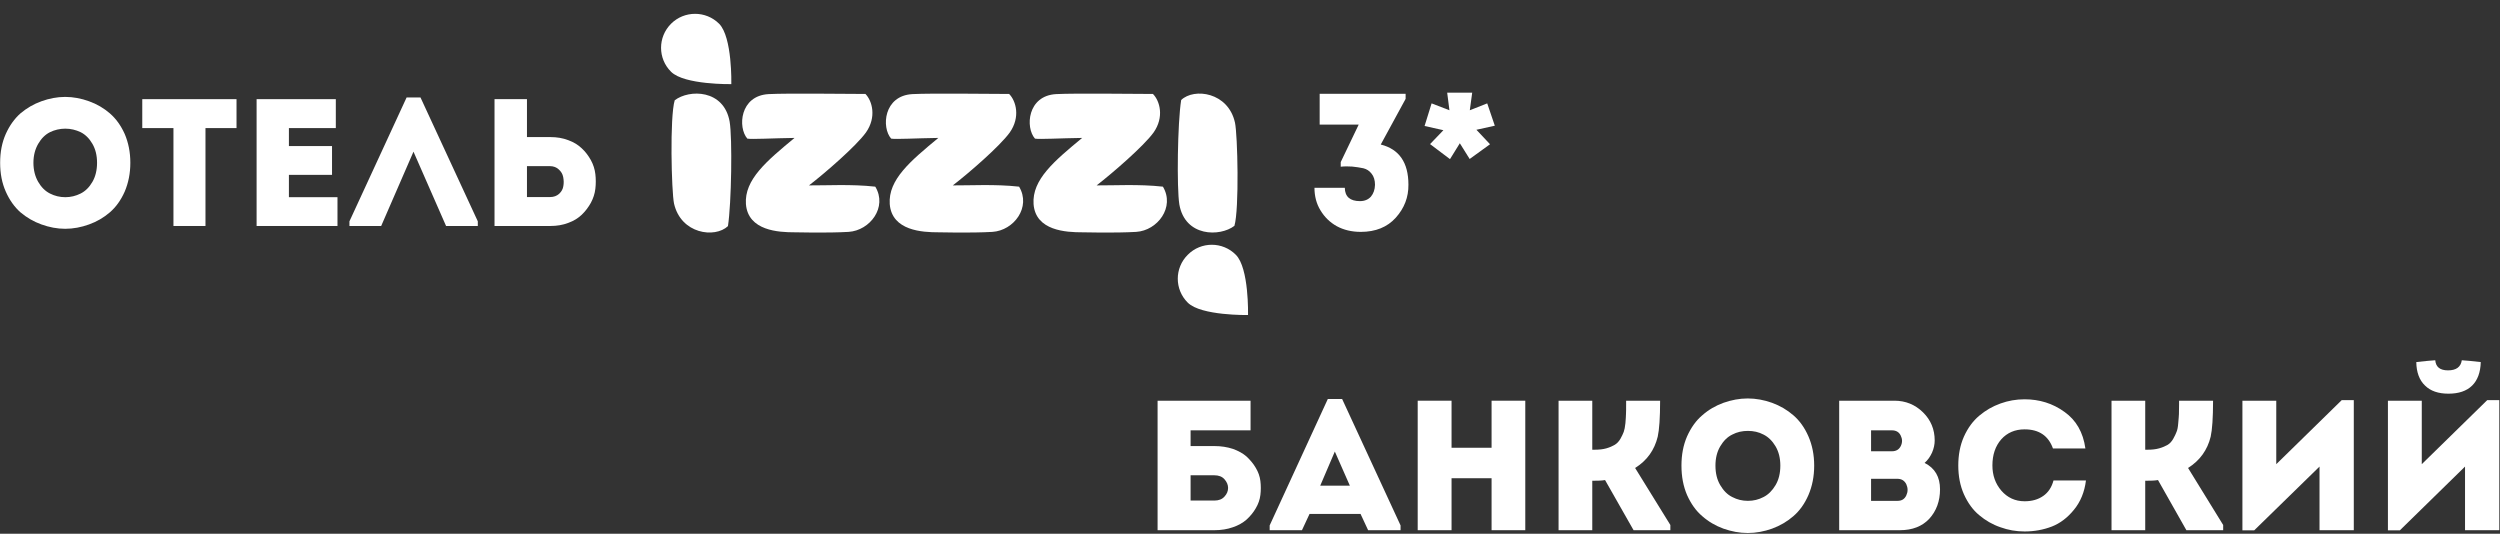 <svg width="178" height="38" viewBox="0 0 178 38" fill="none" xmlns="http://www.w3.org/2000/svg">
<rect x="0" y="0" width="178" height="38" fill="#333333" stroke="none"/>
<path d="M8.88 9.54C9.14 10.15 9.28 10.83 9.28 11.59C9.28 12.35 9.14 13.03 8.88 13.64C8.61 14.25 8.26 14.74 7.82 15.12C7.39 15.49 6.9 15.78 6.34 15.98C5.79 16.18 5.22 16.29 4.64 16.29C4.07 16.29 3.5 16.18 2.95 15.98C2.39 15.78 1.9 15.49 1.46 15.12C1.03 14.74 0.68 14.25 0.41 13.64C0.14 13.03 0.01 12.35 0.01 11.59C0.01 10.83 0.14 10.15 0.41 9.54C0.68 8.94 1.03 8.45 1.46 8.07C1.9 7.7 2.39 7.41 2.95 7.21C3.5 7.01 4.07 6.9 4.64 6.9C5.22 6.9 5.79 7.01 6.34 7.21C6.9 7.41 7.39 7.7 7.82 8.07C8.26 8.45 8.61 8.94 8.88 9.54ZM2.38 11.59C2.38 12.11 2.5 12.57 2.72 12.95C2.94 13.33 3.22 13.61 3.56 13.78C3.89 13.95 4.26 14.04 4.65 14.04C5.04 14.04 5.4 13.95 5.74 13.78C6.08 13.61 6.36 13.33 6.58 12.95C6.8 12.57 6.91 12.11 6.91 11.59C6.91 11.07 6.8 10.62 6.58 10.24C6.36 9.86 6.08 9.58 5.74 9.41C5.4 9.25 5.04 9.16 4.65 9.16C4.26 9.16 3.89 9.25 3.56 9.41C3.22 9.58 2.94 9.86 2.72 10.24C2.5 10.62 2.38 11.07 2.38 11.59V11.59Z" fill="white"/>
<path d="M12.35 9.12H10.13V7.06H16.84V9.12H14.63V16.09H12.35V9.12Z" fill="white"/>
<path d="M23.91 7.06V9.12H20.57V10.4H23.64V12.45H20.57V14.04H24.029V16.09H18.27V7.06H23.91Z" fill="white"/>
<path d="M29.44 10.8L27.14 16.09H24.88V15.76L28.95 6.94H29.94L34.02 15.76V16.09H31.76L29.44 10.8Z" fill="white"/>
<path d="M37.52 7.06V9.76H39.18C39.65 9.76 40.07 9.83 40.46 9.98C40.85 10.12 41.17 10.32 41.42 10.56C41.68 10.8 41.89 11.08 42.07 11.4C42.24 11.71 42.35 12.05 42.39 12.4C42.43 12.74 42.43 13.09 42.39 13.44C42.35 13.79 42.24 14.12 42.07 14.44C41.89 14.76 41.68 15.04 41.42 15.29C41.17 15.53 40.85 15.73 40.46 15.87C40.07 16.02 39.65 16.09 39.18 16.09H35.21V7.06H37.52ZM39.17 11.83H37.52V14.03C37.63 14.03 37.8 14.03 38.03 14.03C38.26 14.03 38.46 14.03 38.65 14.03C38.83 14.03 39.01 14.03 39.17 14.03C39.43 14.03 39.64 13.95 39.81 13.8C39.98 13.64 40.08 13.46 40.11 13.25C40.15 13.04 40.14 12.82 40.1 12.61C40.06 12.39 39.95 12.21 39.78 12.06C39.61 11.91 39.41 11.83 39.17 11.83V11.83Z" fill="white"/>
<path d="M51.2 1.69C52.15 2.64 52.07 5.99 52.07 5.99C52.07 5.99 48.72 6.05 47.78 5.11C46.83 4.17 46.83 2.64 47.78 1.69C48.72 0.75 50.26 0.75 51.2 1.69V1.69Z" fill="white"/>
<path d="M87.99 18.14C88.94 19.08 88.86 22.43 88.86 22.43C88.86 22.43 85.51 22.49 84.57 21.55C83.62 20.61 83.62 19.08 84.57 18.14C85.51 17.19 87.05 17.19 87.99 18.14Z" fill="white"/>
<path d="M62.32 13.29C63.2 14.75 61.95 16.41 60.42 16.51C58.9 16.6 56.57 16.54 56.57 16.54C55.46 16.54 53.26 16.44 53.11 14.53C52.99 12.79 54.59 11.46 56.57 9.82C55.03 9.84 53.54 9.93 53.21 9.87C52.52 9.08 52.67 6.81 54.73 6.7C56.09 6.63 60.38 6.69 61.62 6.69C62.1 7.18 62.43 8.34 61.65 9.44C60.95 10.41 58.72 12.34 57.6 13.2C58.8 13.21 60.61 13.1 62.32 13.29V13.29Z" fill="white"/>
<path d="M72.56 13.29C73.43 14.75 72.19 16.41 70.66 16.51C69.13 16.6 66.81 16.54 66.81 16.54C65.7 16.54 63.5 16.44 63.35 14.53C63.23 12.79 64.83 11.46 66.81 9.82C65.26 9.84 63.78 9.93 63.45 9.87C62.75 9.08 62.91 6.81 64.97 6.7C66.33 6.63 70.62 6.69 71.85 6.69C72.34 7.18 72.67 8.34 71.89 9.44C71.19 10.41 68.96 12.34 67.84 13.2C69.03 13.21 70.85 13.1 72.56 13.29V13.29Z" fill="white"/>
<path d="M82.8 13.29C83.67 14.75 82.42 16.41 80.9 16.51C79.37 16.6 77.05 16.54 77.05 16.54C75.93 16.54 73.73 16.44 73.59 14.53C73.47 12.79 75.07 11.46 77.05 9.82C75.5 9.84 74.02 9.93 73.69 9.87C72.99 9.08 73.15 6.81 75.2 6.7C76.56 6.63 80.85 6.69 82.09 6.69C82.58 7.18 82.91 8.34 82.13 9.44C81.43 10.41 79.19 12.34 78.08 13.2C79.27 13.21 81.09 13.1 82.8 13.29V13.29Z" fill="white"/>
<path d="M51.83 16.1C50.9 16.98 48.48 16.66 47.99 14.49C47.81 13.63 47.68 8.32 48.04 7.14C49.07 6.35 51.54 6.35 51.95 8.66C52.15 9.82 52.08 14.48 51.83 16.1V16.1Z" fill="white"/>
<path d="M84.1 7.12C85.02 6.24 87.45 6.56 87.93 8.73C88.12 9.59 88.24 14.9 87.89 16.08C86.86 16.87 84.38 16.87 83.97 14.56C83.78 13.4 83.84 8.74 84.1 7.12V7.12Z" fill="white"/>
<path d="M93.59 13.37H95.75C95.76 14.01 96.13 14.32 96.83 14.32C97.16 14.32 97.42 14.21 97.61 14C97.79 13.78 97.89 13.51 97.9 13.16C97.9 12.84 97.82 12.57 97.66 12.37C97.5 12.16 97.31 12.04 97.07 11.98C96.83 11.93 96.57 11.89 96.28 11.86C95.99 11.84 95.72 11.84 95.46 11.87V11.54L96.74 8.87H93.96V6.68H100.08V7.04L98.31 10.29C99.62 10.62 100.28 11.57 100.28 13.15C100.29 14.04 99.99 14.82 99.38 15.5C98.78 16.17 97.94 16.51 96.89 16.51C96.24 16.51 95.66 16.37 95.17 16.1C94.69 15.83 94.31 15.46 94.02 14.98C93.73 14.51 93.59 13.97 93.59 13.37V13.37Z" fill="white"/>
<path d="M102.77 9.27L101.43 8.97L101.93 7.36L103.2 7.85L103.04 6.6H104.82L104.65 7.85L105.89 7.36L106.43 8.95L105.12 9.24L106.09 10.27L104.64 11.32L103.94 10.2L103.24 11.33L101.82 10.26L102.77 9.27Z" fill="white"/>
<path d="M84.77 31.76H86.47C86.95 31.76 87.38 31.83 87.78 31.96C88.17 32.1 88.5 32.28 88.76 32.51C89.01 32.75 89.24 33.01 89.41 33.31C89.59 33.61 89.7 33.92 89.74 34.25C89.78 34.58 89.78 34.91 89.74 35.24C89.7 35.57 89.59 35.89 89.41 36.19C89.24 36.49 89.01 36.76 88.76 36.99C88.5 37.22 88.17 37.41 87.78 37.54C87.38 37.68 86.95 37.75 86.47 37.75H82.42V28.53H89.04V30.64H84.77V31.76V31.76ZM86.46 33.84H84.77V35.64H86.46C86.77 35.64 87.01 35.55 87.18 35.36C87.36 35.17 87.44 34.96 87.44 34.74C87.44 34.52 87.35 34.31 87.18 34.12C87.01 33.93 86.77 33.84 86.46 33.84Z" fill="white"/>
<path d="M97.41 37.75L96.87 36.59H93.24L92.7 37.75H90.4V37.41L94.54 28.41H95.56L99.72 37.41V37.75H97.41V37.75ZM96.11 34.58L95.04 32.15L94 34.58H96.11Z" fill="white"/>
<path d="M108.6 28.53V37.75H106.2V34.05H103.35V37.75H100.94V28.53H103.35V31.88H106.2V28.53H108.6Z" fill="white"/>
<path d="M113.37 37.75H110.97V28.53H113.37V32.02H113.54C113.86 32.02 114.14 31.99 114.38 31.92C114.62 31.85 114.82 31.76 114.97 31.67C115.12 31.58 115.26 31.44 115.37 31.25C115.48 31.05 115.56 30.89 115.61 30.75C115.66 30.61 115.7 30.41 115.73 30.13C115.75 29.84 115.77 29.63 115.77 29.48C115.78 29.33 115.78 29.09 115.78 28.77C115.78 28.66 115.78 28.59 115.78 28.53H118.2C118.2 29.74 118.14 30.6 118.03 31.09C117.8 32.04 117.27 32.79 116.42 33.32L118.93 37.38V37.75H116.31L114.28 34.18C114.07 34.22 113.76 34.23 113.37 34.23V37.75Z" fill="white"/>
<path d="M128.76 31.07C129.03 31.69 129.17 32.38 129.17 33.15C129.17 33.93 129.03 34.62 128.76 35.25C128.49 35.87 128.13 36.37 127.69 36.75C127.24 37.14 126.74 37.43 126.17 37.64C125.61 37.84 125.03 37.95 124.44 37.95C123.85 37.95 123.28 37.84 122.71 37.64C122.14 37.43 121.64 37.14 121.2 36.75C120.75 36.37 120.4 35.87 120.12 35.25C119.85 34.62 119.72 33.93 119.72 33.15C119.72 32.38 119.85 31.69 120.12 31.07C120.4 30.45 120.75 29.95 121.2 29.57C121.64 29.18 122.14 28.89 122.71 28.68C123.28 28.48 123.85 28.37 124.44 28.37C125.03 28.37 125.61 28.48 126.17 28.68C126.74 28.89 127.24 29.18 127.69 29.57C128.13 29.95 128.49 30.45 128.76 31.07ZM122.14 33.15C122.14 33.69 122.25 34.15 122.48 34.54C122.71 34.93 122.99 35.22 123.34 35.39C123.68 35.57 124.05 35.66 124.45 35.66C124.85 35.66 125.22 35.57 125.56 35.39C125.9 35.22 126.19 34.93 126.42 34.54C126.65 34.15 126.76 33.69 126.76 33.15C126.76 32.63 126.65 32.17 126.42 31.78C126.19 31.39 125.9 31.11 125.56 30.94C125.22 30.76 124.85 30.68 124.45 30.68C124.05 30.68 123.68 30.76 123.34 30.94C122.99 31.11 122.71 31.39 122.48 31.78C122.25 32.17 122.14 32.63 122.14 33.15Z" fill="white"/>
<path d="M137.75 31.36C137.75 31.64 137.69 31.93 137.56 32.23C137.42 32.53 137.25 32.77 137.03 32.96C137.77 33.33 138.13 33.96 138.13 34.84C138.13 35.68 137.87 36.38 137.37 36.93C136.87 37.47 136.17 37.75 135.27 37.75H130.95V28.53H134.88C135.68 28.53 136.36 28.81 136.92 29.36C137.47 29.9 137.75 30.57 137.75 31.36V31.36ZM134.7 30.64H133.22V32.13H134.71C135.01 32.13 135.22 32 135.34 31.75C135.46 31.5 135.45 31.25 135.33 31.01C135.21 30.76 135 30.64 134.7 30.64V30.64ZM135.09 34.09H133.22V35.66H135.11C135.41 35.66 135.61 35.53 135.73 35.27C135.85 35.01 135.85 34.75 135.73 34.48C135.6 34.22 135.39 34.09 135.09 34.09Z" fill="white"/>
<path d="M139.83 35.19C139.56 34.58 139.43 33.9 139.43 33.14C139.43 32.39 139.56 31.7 139.83 31.09C140.11 30.47 140.47 29.98 140.92 29.6C141.37 29.22 141.87 28.93 142.43 28.73C142.98 28.53 143.55 28.43 144.15 28.43C145.2 28.43 146.15 28.72 146.98 29.32C147.82 29.91 148.32 30.78 148.48 31.93H146.17C145.85 31.03 145.18 30.57 144.15 30.57C143.47 30.57 142.91 30.81 142.49 31.28C142.07 31.76 141.86 32.38 141.86 33.14C141.86 33.84 142.07 34.44 142.5 34.94C142.93 35.43 143.48 35.69 144.15 35.69C144.67 35.69 145.11 35.57 145.48 35.31C145.84 35.06 146.08 34.69 146.21 34.21H148.52C148.42 35.03 148.13 35.73 147.67 36.29C147.21 36.86 146.68 37.26 146.09 37.49C145.49 37.72 144.85 37.84 144.15 37.84C143.55 37.84 142.98 37.74 142.43 37.54C141.87 37.35 141.37 37.06 140.92 36.68C140.47 36.31 140.11 35.81 139.83 35.19Z" fill="white"/>
<path d="M152.74 37.75H150.34V28.53H152.74V32.02H152.91C153.22 32.02 153.5 31.99 153.74 31.92C153.99 31.85 154.18 31.76 154.34 31.67C154.49 31.58 154.62 31.44 154.73 31.25C154.84 31.05 154.92 30.89 154.97 30.75C155.03 30.61 155.07 30.41 155.09 30.13C155.12 29.84 155.13 29.63 155.14 29.48C155.14 29.33 155.15 29.09 155.15 28.77C155.15 28.66 155.15 28.59 155.15 28.53H157.57C157.57 29.74 157.51 30.6 157.4 31.09C157.17 32.04 156.63 32.79 155.79 33.32L158.29 37.38V37.75H155.67L153.65 34.18C153.43 34.22 153.13 34.23 152.74 34.23V37.75V37.75Z" fill="white"/>
<path d="M165.15 33.22L160.5 37.76H159.66V28.53H162.07V33.05L166.73 28.49H167.59V37.75H165.15V33.22Z" fill="white"/>
<path d="M170.02 37.76V28.53H172.43V33.05L177.09 28.49H177.95V37.75H175.51V33.22L170.87 37.76H170.02V37.76ZM172.04 25.78C172.05 26.51 172.26 27.07 172.66 27.45C173.05 27.84 173.61 28.03 174.33 28.03C175.06 28.03 175.62 27.84 176.01 27.46C176.4 27.08 176.61 26.52 176.63 25.78C176.04 25.71 175.58 25.67 175.28 25.65C175.21 26.13 174.88 26.37 174.3 26.37C173.73 26.37 173.43 26.13 173.39 25.65C173.09 25.67 172.63 25.71 172.04 25.78V25.78Z" fill="white"/>
</svg>
